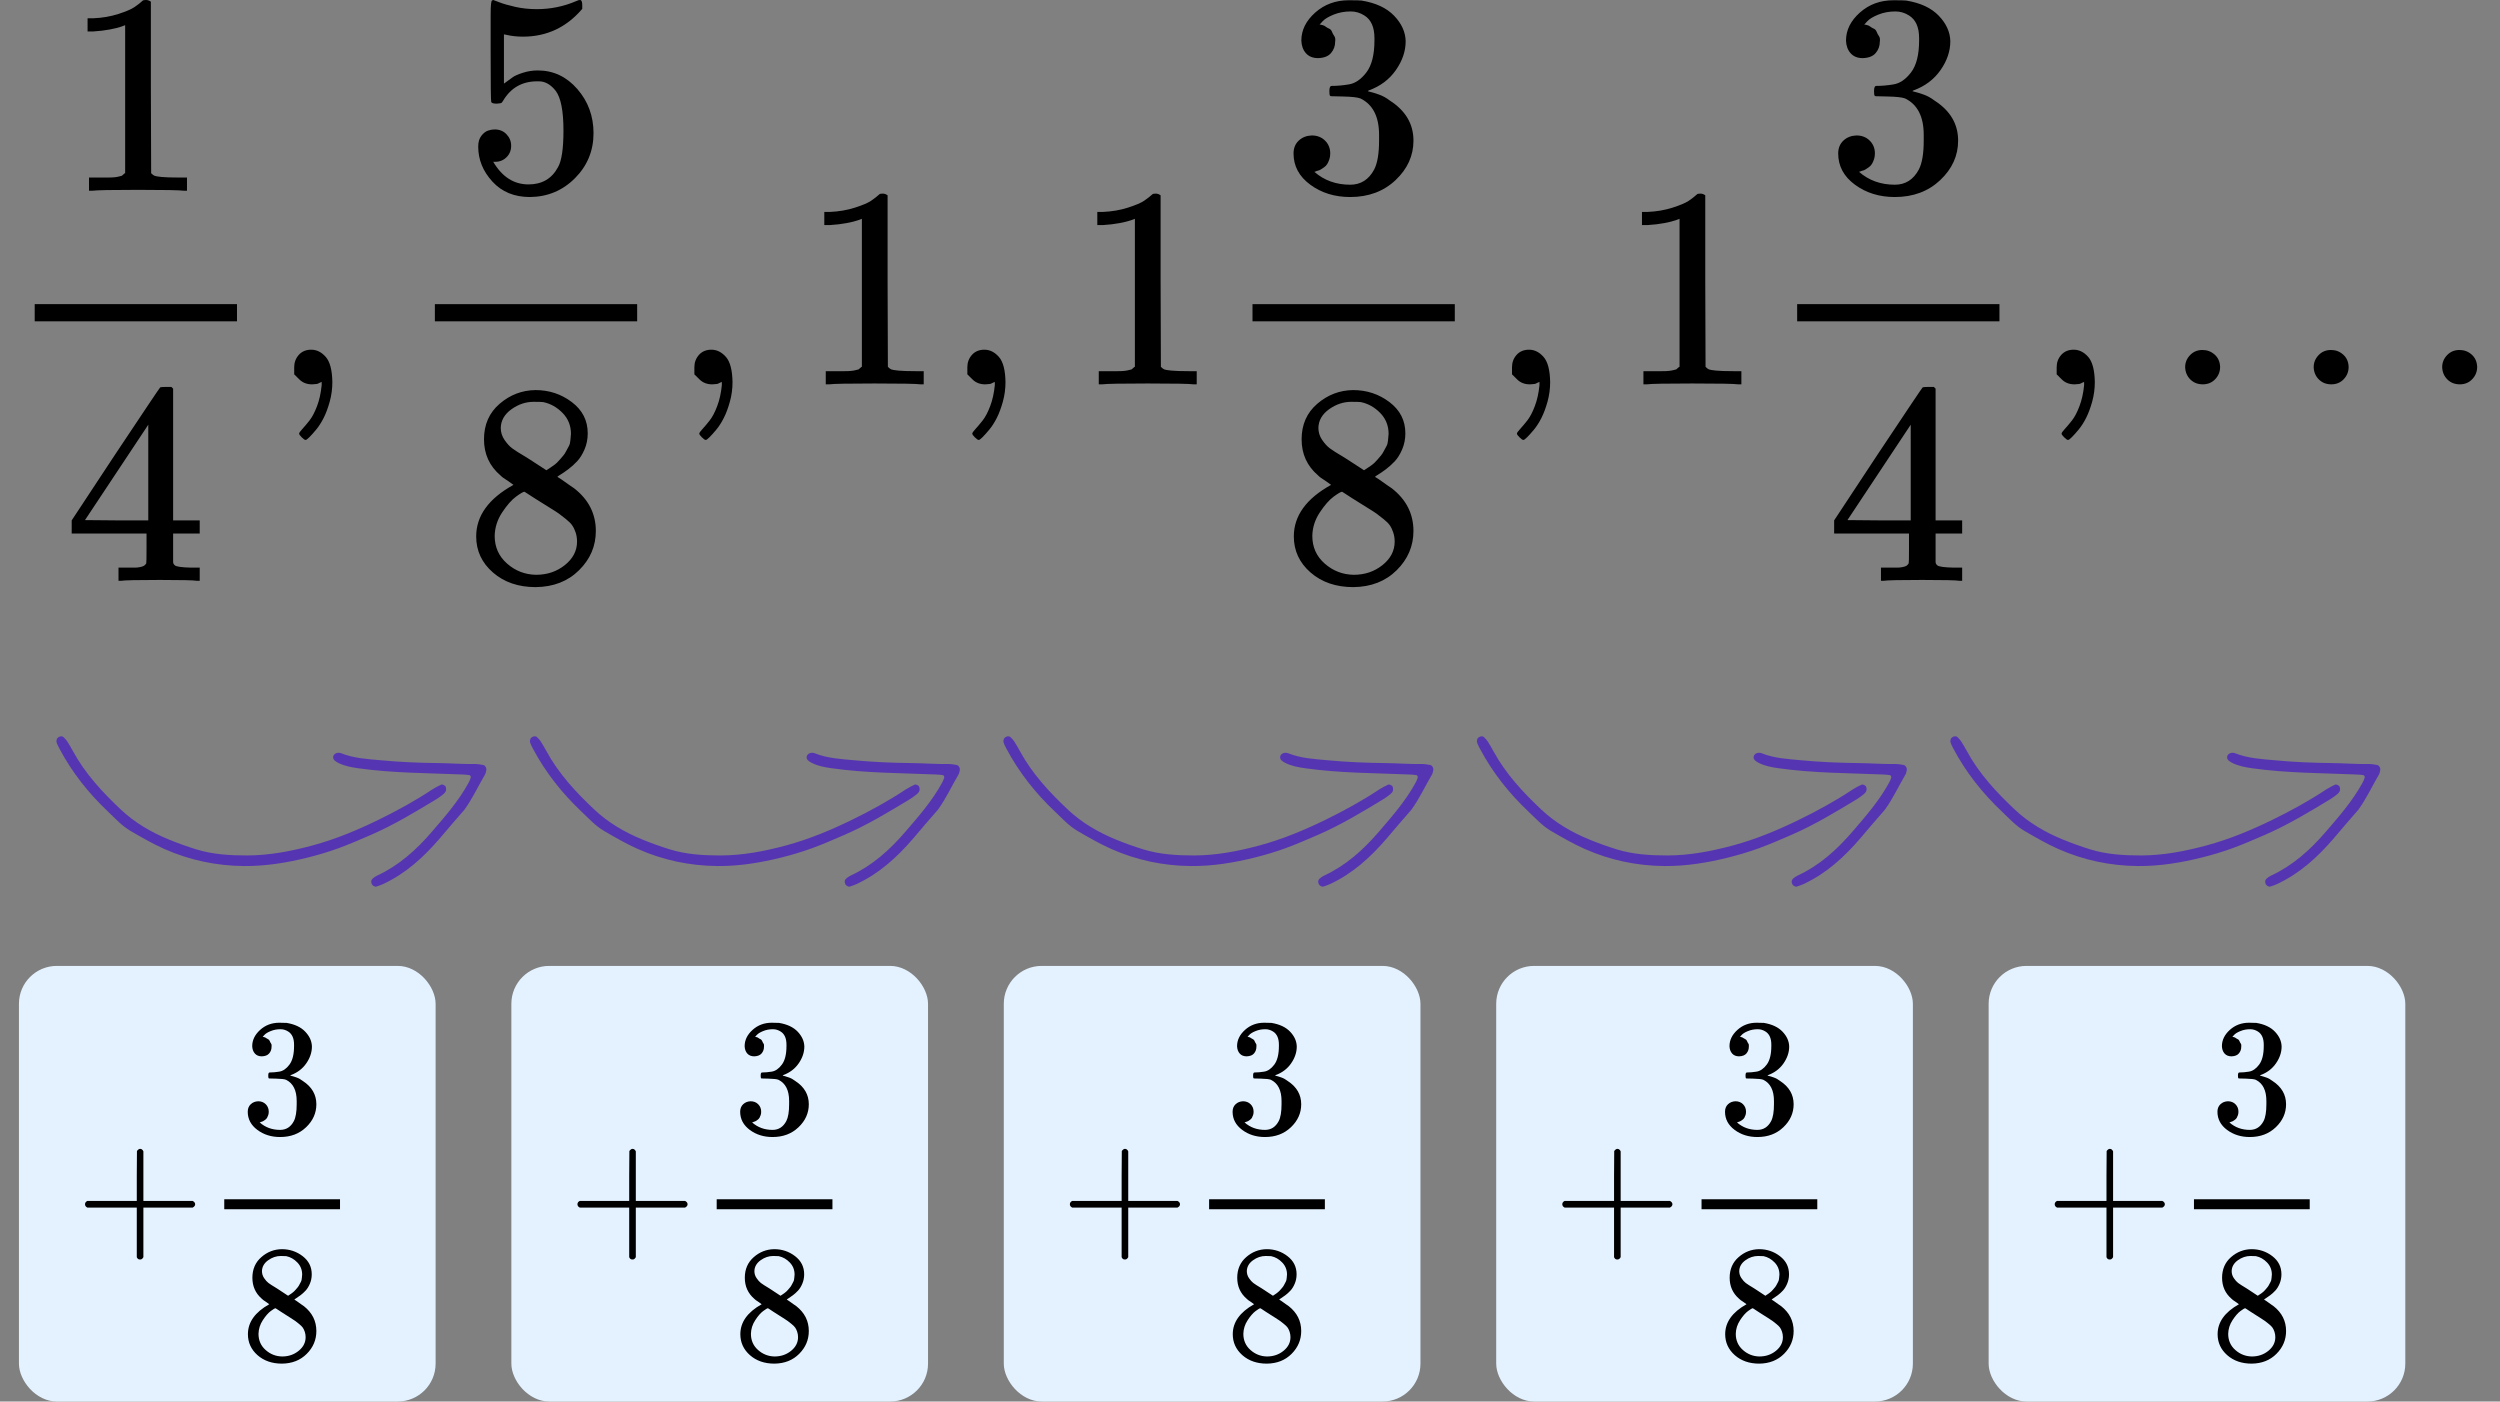 <?xml version="1.0" encoding="UTF-8"?> <svg xmlns="http://www.w3.org/2000/svg" width="132" height="74" viewBox="0 0 132 74" fill="none"><rect x="0" y="0" width="132" height="74" fill="#808080" stroke="none"/><g clip-path="url(#clip0)"><path d="M6.608 1.329L6.409 1.405C6.267 1.455 6.063 1.506 5.799 1.556C5.534 1.607 5.239 1.642 4.914 1.662H4.624V0.966H4.914C5.392 0.946 5.835 0.871 6.241 0.74C6.648 0.609 6.933 0.488 7.096 0.377C7.259 0.266 7.401 0.155 7.523 0.044C7.544 0.014 7.605 -0.001 7.706 -0.001C7.798 -0.001 7.884 0.029 7.966 0.089V4.611L7.981 9.147C8.052 9.218 8.113 9.263 8.164 9.283C8.215 9.304 8.337 9.324 8.53 9.344C8.724 9.364 9.039 9.374 9.476 9.374H9.873V10.07H9.705C9.492 10.04 8.683 10.024 7.279 10.024C5.896 10.024 5.097 10.04 4.883 10.07H4.7V9.374H5.097C5.321 9.374 5.514 9.374 5.677 9.374C5.84 9.374 5.967 9.369 6.058 9.359C6.15 9.349 6.231 9.334 6.302 9.314C6.374 9.294 6.414 9.283 6.425 9.283C6.435 9.283 6.465 9.258 6.516 9.208C6.567 9.157 6.597 9.137 6.608 9.147V1.329Z" fill="black"></path><path d="M10.407 30.666C10.224 30.636 9.568 30.621 8.439 30.621C7.259 30.621 6.577 30.636 6.394 30.666H6.257V29.971H6.73C6.934 29.971 7.071 29.971 7.142 29.971C7.213 29.971 7.3 29.961 7.401 29.941C7.503 29.921 7.574 29.895 7.615 29.865C7.656 29.835 7.691 29.794 7.722 29.744C7.732 29.724 7.737 29.452 7.737 28.927V28.171H3.785V27.476L6.089 23.983C7.646 21.644 8.434 20.469 8.454 20.459C8.475 20.439 8.581 20.429 8.775 20.429H9.049L9.141 20.52V27.476H10.545V28.171H9.141V28.943C9.141 29.356 9.141 29.598 9.141 29.669C9.141 29.739 9.171 29.799 9.232 29.85C9.314 29.921 9.604 29.961 10.102 29.971H10.545V30.666H10.407ZM7.829 27.476V22.425L4.487 27.461L6.15 27.476H7.829Z" fill="black"></path><path d="M12.513 16.966H1.832V16.058H12.513V16.966Z" fill="black"></path><path d="M15.534 19.765C15.534 19.765 15.534 19.639 15.534 19.387C15.534 19.135 15.616 18.918 15.778 18.736C15.941 18.555 16.16 18.464 16.434 18.464C16.719 18.464 16.974 18.59 17.197 18.842C17.421 19.094 17.538 19.538 17.548 20.173C17.548 20.526 17.503 20.869 17.411 21.201C17.319 21.534 17.213 21.821 17.091 22.063C16.968 22.305 16.836 22.512 16.694 22.683C16.551 22.855 16.429 22.991 16.328 23.091C16.226 23.192 16.16 23.238 16.129 23.228C16.089 23.228 16.023 23.182 15.931 23.091C15.839 23.001 15.794 22.935 15.794 22.895C15.794 22.855 15.85 22.774 15.961 22.653C16.073 22.532 16.201 22.381 16.343 22.199C16.485 22.018 16.617 21.766 16.74 21.443C16.862 21.121 16.943 20.753 16.984 20.339V20.158L16.968 20.173C16.948 20.183 16.923 20.193 16.892 20.203C16.862 20.213 16.831 20.228 16.801 20.249C16.77 20.269 16.724 20.279 16.663 20.279C16.602 20.279 16.541 20.284 16.48 20.294C16.206 20.294 15.982 20.208 15.809 20.037L15.534 19.765Z" fill="black"></path><path d="M26.989 7.696C26.989 7.938 26.908 8.14 26.745 8.301C26.583 8.462 26.384 8.543 26.15 8.543H26.043C26.511 9.339 27.132 9.737 27.905 9.737C28.617 9.737 29.136 9.435 29.461 8.83C29.655 8.497 29.751 7.852 29.751 6.895C29.751 5.856 29.614 5.156 29.339 4.793C29.075 4.46 28.78 4.294 28.454 4.294H28.363C27.569 4.294 26.969 4.636 26.562 5.322C26.522 5.392 26.486 5.433 26.455 5.443C26.425 5.453 26.349 5.463 26.227 5.473C26.054 5.473 25.957 5.443 25.937 5.382C25.916 5.342 25.906 4.46 25.906 2.736V0.785C25.906 0.281 25.932 0.029 25.982 0.029C26.003 0.009 26.023 -0.001 26.043 -0.001C26.054 -0.001 26.16 0.039 26.364 0.12C26.567 0.201 26.847 0.281 27.203 0.362C27.559 0.443 27.941 0.483 28.348 0.483C29.07 0.483 29.762 0.342 30.423 0.059C30.504 0.019 30.57 -0.001 30.621 -0.001C30.702 -0.001 30.743 0.09 30.743 0.271V0.468C29.909 1.446 28.866 1.935 27.615 1.935C27.3 1.935 27.015 1.904 26.761 1.844L26.608 1.814V4.415C26.801 4.273 26.954 4.162 27.066 4.082C27.178 4.001 27.361 3.921 27.615 3.84C27.869 3.759 28.129 3.719 28.393 3.719C29.217 3.719 29.914 4.047 30.484 4.702C31.053 5.357 31.338 6.133 31.338 7.031C31.338 7.958 31.013 8.749 30.362 9.405C29.711 10.06 28.917 10.393 27.981 10.403C27.157 10.403 26.496 10.131 25.998 9.586C25.499 9.042 25.25 8.427 25.25 7.741C25.25 7.499 25.306 7.308 25.418 7.167C25.53 7.026 25.647 6.935 25.769 6.895C25.891 6.854 26.008 6.834 26.12 6.834C26.374 6.834 26.583 6.92 26.745 7.091C26.908 7.263 26.989 7.464 26.989 7.696Z" fill="black"></path><path d="M25.555 24.361C25.555 24.361 25.555 23.973 25.555 23.197C25.555 22.42 25.829 21.795 26.378 21.322C26.928 20.848 27.558 20.606 28.271 20.596C28.993 20.596 29.634 20.807 30.193 21.231C30.753 21.654 31.032 22.204 31.032 22.879C31.032 23.181 30.977 23.464 30.865 23.726C30.753 23.988 30.62 24.2 30.468 24.361C30.315 24.522 30.158 24.663 29.995 24.784C29.832 24.905 29.7 24.996 29.598 25.057C29.496 25.117 29.44 25.157 29.43 25.178L29.644 25.314C29.786 25.415 29.929 25.515 30.071 25.616C30.213 25.717 30.295 25.772 30.315 25.782C31.078 26.377 31.46 27.128 31.46 28.036C31.46 28.832 31.165 29.523 30.575 30.107C29.985 30.692 29.222 30.989 28.286 31C27.37 31 26.618 30.742 26.028 30.228C25.438 29.714 25.143 29.079 25.143 28.323C25.143 27.234 25.799 26.327 27.111 25.601L26.836 25.404C26.623 25.273 26.485 25.172 26.424 25.102C25.845 24.608 25.555 23.973 25.555 23.197V24.361ZM28.85 24.83L28.942 24.769C29.003 24.729 29.049 24.699 29.079 24.678C29.11 24.658 29.161 24.623 29.232 24.573C29.303 24.522 29.364 24.472 29.415 24.422C29.466 24.371 29.522 24.311 29.583 24.24C29.644 24.169 29.7 24.104 29.751 24.043C29.802 23.983 29.852 23.902 29.903 23.802C29.954 23.701 30 23.615 30.041 23.544C30.081 23.474 30.107 23.373 30.117 23.242C30.127 23.111 30.137 23 30.147 22.909C30.147 22.476 30 22.108 29.705 21.805C29.41 21.503 29.069 21.311 28.683 21.231C28.611 21.221 28.444 21.216 28.179 21.216C27.762 21.216 27.37 21.347 27.004 21.609C26.638 21.871 26.45 22.198 26.44 22.592C26.44 22.824 26.506 23.035 26.638 23.227C26.77 23.418 26.902 23.564 27.035 23.665C27.167 23.766 27.421 23.927 27.798 24.149C27.869 24.2 27.925 24.235 27.965 24.255L28.85 24.83ZM28.301 30.349C28.891 30.349 29.4 30.178 29.827 29.835C30.254 29.492 30.468 29.079 30.468 28.595C30.468 28.424 30.442 28.262 30.392 28.111C30.341 27.96 30.28 27.834 30.208 27.733C30.137 27.632 30.025 27.521 29.873 27.401C29.72 27.279 29.603 27.189 29.522 27.128C29.44 27.068 29.293 26.972 29.079 26.841C28.866 26.71 28.728 26.624 28.667 26.584C28.525 26.493 28.372 26.397 28.21 26.297C28.047 26.196 27.915 26.11 27.813 26.04L27.691 25.964C27.63 25.964 27.482 26.05 27.248 26.221C27.014 26.392 26.77 26.67 26.516 27.053C26.262 27.436 26.129 27.849 26.119 28.293C26.119 28.887 26.338 29.376 26.775 29.759C27.213 30.143 27.721 30.339 28.301 30.349Z" fill="black"></path><path d="M33.642 16.966H22.961V16.059H33.642V16.966Z" fill="black"></path><path d="M36.663 19.765C36.663 19.765 36.663 19.639 36.663 19.387C36.663 19.135 36.745 18.918 36.907 18.736C37.07 18.555 37.289 18.464 37.563 18.464C37.848 18.464 38.102 18.59 38.326 18.842C38.55 19.094 38.667 19.538 38.677 20.173C38.677 20.526 38.632 20.869 38.54 21.201C38.448 21.534 38.342 21.821 38.219 22.063C38.097 22.305 37.965 22.512 37.823 22.683C37.68 22.855 37.558 22.991 37.456 23.091C37.355 23.192 37.289 23.238 37.258 23.228C37.218 23.228 37.151 23.182 37.06 23.091C36.968 23.001 36.922 22.935 36.922 22.895C36.922 22.855 36.978 22.774 37.09 22.653C37.202 22.532 37.329 22.381 37.472 22.199C37.614 22.018 37.746 21.766 37.868 21.443C37.991 21.121 38.072 20.753 38.113 20.339V20.158L38.097 20.173C38.077 20.183 38.052 20.193 38.021 20.203C37.991 20.213 37.96 20.228 37.93 20.249C37.899 20.269 37.853 20.279 37.792 20.279C37.731 20.279 37.67 20.284 37.609 20.294C37.334 20.294 37.111 20.208 36.938 20.037L36.663 19.765Z" fill="black"></path><path d="M45.507 11.553L45.309 11.628C45.166 11.679 44.963 11.729 44.698 11.78C44.434 11.83 44.139 11.865 43.813 11.885H43.523V11.19H43.813C44.291 11.17 44.734 11.094 45.141 10.963C45.548 10.832 45.833 10.711 45.995 10.6C46.158 10.489 46.3 10.378 46.423 10.267C46.443 10.237 46.504 10.222 46.606 10.222C46.697 10.222 46.784 10.252 46.865 10.313V14.834L46.88 19.371C46.952 19.441 47.013 19.487 47.063 19.507C47.114 19.527 47.236 19.547 47.43 19.567C47.623 19.587 47.938 19.598 48.376 19.598H48.772V20.293H48.605C48.391 20.263 47.582 20.248 46.178 20.248C44.795 20.248 43.996 20.263 43.783 20.293H43.6V19.598H43.996C44.22 19.598 44.413 19.598 44.576 19.598C44.739 19.598 44.866 19.593 44.958 19.582C45.049 19.572 45.131 19.557 45.202 19.537C45.273 19.517 45.314 19.507 45.324 19.507C45.334 19.507 45.365 19.482 45.416 19.431C45.466 19.381 45.497 19.361 45.507 19.371V11.553Z" fill="black"></path><path d="M51.076 19.765C51.076 19.765 51.076 19.639 51.076 19.387C51.076 19.135 51.158 18.918 51.32 18.736C51.483 18.555 51.702 18.464 51.976 18.464C52.261 18.464 52.516 18.59 52.739 18.842C52.963 19.094 53.08 19.538 53.09 20.173C53.09 20.526 53.044 20.869 52.953 21.201C52.861 21.534 52.755 21.821 52.633 22.063C52.511 22.305 52.378 22.512 52.236 22.683C52.093 22.855 51.971 22.991 51.87 23.091C51.768 23.192 51.702 23.238 51.671 23.228C51.631 23.228 51.564 23.182 51.473 23.091C51.381 23.001 51.336 22.935 51.336 22.895C51.336 22.855 51.392 22.774 51.503 22.653C51.615 22.532 51.742 22.381 51.885 22.199C52.027 22.018 52.16 21.766 52.282 21.443C52.404 21.121 52.485 20.753 52.526 20.339V20.158L52.511 20.173C52.49 20.183 52.465 20.193 52.434 20.203C52.404 20.213 52.373 20.228 52.343 20.249C52.312 20.269 52.266 20.279 52.205 20.279C52.144 20.279 52.083 20.284 52.022 20.294C51.748 20.294 51.524 20.208 51.351 20.037L51.076 19.765Z" fill="black"></path><path d="M59.922 11.553L59.724 11.628C59.581 11.679 59.378 11.729 59.113 11.78C58.849 11.83 58.554 11.865 58.228 11.885H57.938V11.19H58.228C58.706 11.17 59.149 11.094 59.556 10.963C59.963 10.832 60.248 10.711 60.41 10.6C60.573 10.489 60.715 10.378 60.838 10.267C60.858 10.237 60.919 10.222 61.021 10.222C61.112 10.222 61.199 10.252 61.28 10.313V14.834L61.295 19.371C61.367 19.441 61.428 19.487 61.478 19.507C61.529 19.527 61.651 19.547 61.845 19.567C62.038 19.587 62.353 19.598 62.791 19.598H63.187V20.293H63.02C62.806 20.263 61.997 20.248 60.593 20.248C59.21 20.248 58.411 20.263 58.198 20.293H58.015V19.598H58.411C58.635 19.598 58.829 19.598 58.991 19.598C59.154 19.598 59.281 19.593 59.373 19.582C59.464 19.572 59.546 19.557 59.617 19.537C59.688 19.517 59.729 19.507 59.739 19.507C59.749 19.507 59.78 19.482 59.831 19.431C59.881 19.381 59.912 19.361 59.922 19.371V11.553Z" fill="black"></path><path d="M69.596 3.069C69.321 3.069 69.108 2.983 68.955 2.812C68.802 2.64 68.721 2.418 68.711 2.146C68.711 1.592 68.955 1.098 69.443 0.664C69.931 0.231 70.522 0.014 71.213 0.014C71.569 0.014 71.793 0.019 71.885 0.029C72.637 0.15 73.212 0.417 73.609 0.831C74.006 1.244 74.209 1.693 74.219 2.176C74.219 2.701 74.046 3.21 73.7 3.704C73.355 4.198 72.876 4.556 72.266 4.777L72.22 4.808C72.22 4.818 72.266 4.833 72.358 4.853C72.449 4.873 72.597 4.919 72.8 4.989C73.004 5.06 73.197 5.166 73.38 5.307C74.214 5.841 74.631 6.547 74.631 7.424C74.631 8.22 74.316 8.916 73.685 9.511C73.055 10.105 72.256 10.403 71.29 10.403C70.476 10.403 69.774 10.186 69.184 9.753C68.594 9.319 68.299 8.77 68.299 8.104C68.299 7.822 68.39 7.595 68.573 7.424C68.757 7.252 68.986 7.162 69.26 7.152C69.545 7.152 69.779 7.242 69.962 7.424C70.145 7.605 70.237 7.832 70.237 8.104C70.237 8.215 70.221 8.316 70.191 8.407C70.16 8.497 70.125 8.578 70.084 8.649C70.043 8.719 69.987 8.78 69.916 8.83C69.845 8.881 69.784 8.921 69.733 8.951C69.682 8.981 69.631 9.002 69.581 9.012C69.53 9.022 69.489 9.037 69.459 9.057L69.397 9.072C69.916 9.526 70.547 9.753 71.29 9.753C71.849 9.753 72.271 9.485 72.556 8.951C72.729 8.618 72.815 8.109 72.815 7.424V7.121C72.815 6.164 72.49 5.523 71.839 5.201C71.686 5.14 71.376 5.105 70.908 5.095L70.267 5.08L70.221 5.05C70.201 5.019 70.191 4.939 70.191 4.808C70.191 4.626 70.232 4.536 70.313 4.536C70.598 4.536 70.893 4.51 71.198 4.46C71.544 4.41 71.859 4.198 72.144 3.825C72.429 3.452 72.571 2.887 72.571 2.131V2.01C72.571 1.436 72.393 1.037 72.037 0.816C71.813 0.674 71.574 0.604 71.32 0.604C70.995 0.604 70.694 0.659 70.42 0.77C70.145 0.881 69.952 0.997 69.84 1.118C69.728 1.239 69.672 1.299 69.672 1.299H69.718C69.748 1.31 69.789 1.32 69.84 1.33C69.891 1.34 69.942 1.365 69.993 1.405C70.043 1.446 70.104 1.481 70.176 1.511C70.247 1.541 70.298 1.597 70.328 1.677C70.359 1.758 70.399 1.834 70.45 1.904C70.501 1.975 70.516 2.076 70.496 2.207C70.496 2.429 70.425 2.625 70.282 2.796C70.14 2.968 69.911 3.059 69.596 3.069Z" fill="black"></path><path d="M68.725 24.361C68.725 24.361 68.725 23.973 68.725 23.197C68.725 22.42 69 21.795 69.549 21.322C70.099 20.848 70.729 20.606 71.442 20.596C72.164 20.596 72.805 20.807 73.364 21.231C73.924 21.654 74.203 22.204 74.203 22.879C74.203 23.181 74.147 23.464 74.035 23.726C73.924 23.988 73.791 24.2 73.639 24.361C73.486 24.522 73.329 24.663 73.166 24.784C73.003 24.905 72.871 24.996 72.769 25.057C72.667 25.117 72.611 25.157 72.601 25.178L72.815 25.314C72.957 25.415 73.1 25.515 73.242 25.616C73.384 25.717 73.466 25.772 73.486 25.782C74.249 26.377 74.63 27.128 74.63 28.036C74.63 28.832 74.335 29.523 73.746 30.107C73.156 30.692 72.393 30.989 71.457 31C70.541 31 69.788 30.742 69.198 30.228C68.609 29.714 68.314 29.079 68.314 28.323C68.314 27.234 68.97 26.327 70.282 25.601L70.007 25.404C69.794 25.273 69.656 25.172 69.595 25.102C69.015 24.608 68.725 23.973 68.725 23.197V24.361ZM72.021 24.83L72.113 24.769C72.174 24.729 72.22 24.699 72.25 24.678C72.281 24.658 72.332 24.623 72.403 24.573C72.474 24.522 72.535 24.472 72.586 24.422C72.637 24.371 72.693 24.311 72.754 24.24C72.815 24.169 72.871 24.104 72.922 24.043C72.972 23.983 73.023 23.902 73.074 23.802C73.125 23.701 73.171 23.615 73.212 23.544C73.252 23.474 73.278 23.373 73.288 23.242C73.298 23.111 73.308 23 73.318 22.909C73.318 22.476 73.171 22.108 72.876 21.805C72.581 21.503 72.24 21.311 71.853 21.231C71.782 21.221 71.614 21.216 71.35 21.216C70.933 21.216 70.541 21.347 70.175 21.609C69.809 21.871 69.621 22.198 69.611 22.592C69.611 22.824 69.677 23.035 69.809 23.227C69.941 23.418 70.073 23.564 70.206 23.665C70.338 23.766 70.592 23.927 70.969 24.149C71.04 24.2 71.096 24.235 71.136 24.255L72.021 24.83ZM71.472 30.349C72.062 30.349 72.571 30.178 72.998 29.835C73.425 29.492 73.639 29.079 73.639 28.595C73.639 28.424 73.613 28.262 73.562 28.111C73.512 27.96 73.451 27.834 73.379 27.733C73.308 27.632 73.196 27.521 73.044 27.401C72.891 27.279 72.774 27.189 72.693 27.128C72.611 27.068 72.464 26.972 72.25 26.841C72.037 26.71 71.899 26.624 71.838 26.584C71.696 26.493 71.543 26.397 71.38 26.297C71.218 26.196 71.085 26.11 70.984 26.04L70.862 25.964C70.801 25.964 70.653 26.05 70.419 26.221C70.185 26.392 69.941 26.67 69.687 27.053C69.432 27.436 69.3 27.849 69.29 28.293C69.29 28.887 69.509 29.376 69.946 29.759C70.384 30.143 70.892 30.339 71.472 30.349Z" fill="black"></path><path d="M76.813 16.966H66.132V16.059H76.813V16.966Z" fill="black"></path><path d="M79.834 19.765C79.834 19.765 79.834 19.639 79.834 19.387C79.834 19.135 79.915 18.918 80.078 18.736C80.241 18.555 80.46 18.464 80.734 18.464C81.019 18.464 81.273 18.59 81.497 18.842C81.721 19.094 81.838 19.538 81.848 20.173C81.848 20.526 81.802 20.869 81.711 21.201C81.619 21.534 81.512 21.821 81.39 22.063C81.268 22.305 81.136 22.512 80.994 22.683C80.851 22.855 80.729 22.991 80.627 23.091C80.526 23.192 80.46 23.238 80.429 23.228C80.388 23.228 80.322 23.182 80.231 23.091C80.139 23.001 80.093 22.935 80.093 22.895C80.093 22.855 80.149 22.774 80.261 22.653C80.373 22.532 80.5 22.381 80.643 22.199C80.785 22.018 80.917 21.766 81.039 21.443C81.162 21.121 81.243 20.753 81.284 20.339V20.158L81.268 20.173C81.248 20.183 81.222 20.193 81.192 20.203C81.162 20.213 81.131 20.228 81.1 20.249C81.07 20.269 81.024 20.279 80.963 20.279C80.902 20.279 80.841 20.284 80.78 20.294C80.505 20.294 80.282 20.208 80.109 20.037L79.834 19.765Z" fill="black"></path><path d="M88.68 11.553L88.482 11.628C88.339 11.679 88.136 11.729 87.871 11.78C87.607 11.83 87.312 11.865 86.986 11.885H86.696V11.19H86.986C87.464 11.17 87.907 11.094 88.314 10.963C88.721 10.832 89.005 10.711 89.168 10.6C89.331 10.489 89.473 10.378 89.595 10.267C89.616 10.237 89.677 10.222 89.778 10.222C89.87 10.222 89.957 10.252 90.038 10.313V14.834L90.053 19.371C90.124 19.441 90.185 19.487 90.236 19.507C90.287 19.527 90.409 19.547 90.603 19.567C90.796 19.587 91.111 19.598 91.549 19.598H91.945V20.293H91.777C91.564 20.263 90.755 20.248 89.351 20.248C87.968 20.248 87.169 20.263 86.956 20.293H86.773V19.598H87.169C87.393 19.598 87.586 19.598 87.749 19.598C87.912 19.598 88.039 19.593 88.131 19.582C88.222 19.572 88.303 19.557 88.375 19.537C88.446 19.517 88.487 19.507 88.497 19.507C88.507 19.507 88.537 19.482 88.588 19.431C88.639 19.381 88.67 19.361 88.68 19.371V11.553Z" fill="black"></path><path d="M98.354 3.069C98.079 3.069 97.865 2.983 97.713 2.812C97.56 2.64 97.479 2.418 97.469 2.146C97.469 1.592 97.713 1.098 98.201 0.664C98.689 0.231 99.279 0.014 99.971 0.014C100.327 0.014 100.551 0.019 100.642 0.029C101.395 0.15 101.97 0.417 102.367 0.831C102.763 1.244 102.967 1.693 102.977 2.176C102.977 2.701 102.804 3.21 102.458 3.704C102.112 4.198 101.634 4.556 101.024 4.777L100.978 4.808C100.978 4.818 101.024 4.833 101.115 4.853C101.207 4.873 101.354 4.919 101.558 4.989C101.761 5.06 101.955 5.166 102.138 5.307C102.972 5.841 103.389 6.547 103.389 7.424C103.389 8.22 103.074 8.916 102.443 9.511C101.812 10.105 101.014 10.403 100.047 10.403C99.234 10.403 98.532 10.186 97.942 9.753C97.352 9.319 97.057 8.77 97.057 8.104C97.057 7.822 97.148 7.595 97.331 7.424C97.514 7.252 97.743 7.162 98.018 7.152C98.303 7.152 98.537 7.242 98.72 7.424C98.903 7.605 98.995 7.832 98.995 8.104C98.995 8.215 98.979 8.316 98.949 8.407C98.918 8.497 98.883 8.578 98.842 8.649C98.801 8.719 98.745 8.78 98.674 8.83C98.603 8.881 98.542 8.921 98.491 8.951C98.44 8.981 98.389 9.002 98.338 9.012C98.287 9.022 98.247 9.037 98.216 9.057L98.155 9.072C98.674 9.526 99.305 9.753 100.047 9.753C100.607 9.753 101.029 9.485 101.314 8.951C101.487 8.618 101.573 8.109 101.573 7.424V7.121C101.573 6.164 101.248 5.523 100.597 5.201C100.444 5.14 100.134 5.105 99.666 5.095L99.025 5.08L98.979 5.05C98.959 5.019 98.949 4.939 98.949 4.808C98.949 4.626 98.989 4.536 99.071 4.536C99.356 4.536 99.651 4.51 99.956 4.46C100.302 4.41 100.617 4.198 100.902 3.825C101.187 3.452 101.329 2.887 101.329 2.131V2.01C101.329 1.436 101.151 1.037 100.795 0.816C100.571 0.674 100.332 0.604 100.078 0.604C99.752 0.604 99.452 0.659 99.178 0.77C98.903 0.881 98.71 0.997 98.598 1.118C98.486 1.239 98.43 1.299 98.43 1.299H98.476C98.506 1.31 98.547 1.32 98.598 1.33C98.649 1.34 98.7 1.365 98.75 1.405C98.801 1.446 98.862 1.481 98.933 1.511C99.005 1.541 99.055 1.597 99.086 1.677C99.117 1.758 99.157 1.834 99.208 1.904C99.259 1.975 99.274 2.076 99.254 2.207C99.254 2.429 99.183 2.625 99.04 2.796C98.898 2.968 98.669 3.059 98.354 3.069Z" fill="black"></path><path d="M103.465 30.666C103.282 30.636 102.626 30.621 101.497 30.621C100.317 30.621 99.635 30.636 99.452 30.666H99.315V29.971H99.788C99.991 29.971 100.128 29.971 100.2 29.971C100.271 29.971 100.357 29.961 100.459 29.941C100.561 29.921 100.632 29.895 100.673 29.865C100.713 29.835 100.749 29.794 100.779 29.744C100.79 29.724 100.795 29.452 100.795 28.927V28.171H96.843V27.476L99.147 23.983C100.703 21.644 101.492 20.469 101.512 20.459C101.532 20.439 101.639 20.429 101.832 20.429H102.107L102.199 20.52V27.476H103.602V28.171H102.199V28.943C102.199 29.356 102.199 29.598 102.199 29.669C102.199 29.739 102.229 29.799 102.29 29.85C102.371 29.921 102.661 29.961 103.16 29.971H103.602V30.666H103.465ZM100.886 27.476V22.425L97.545 27.461L99.208 27.476H100.886Z" fill="black"></path><path d="M105.571 16.966H94.89V16.058H105.571V16.966Z" fill="black"></path><path d="M108.592 19.765C108.592 19.765 108.592 19.639 108.592 19.387C108.592 19.135 108.673 18.918 108.836 18.736C108.999 18.555 109.217 18.464 109.492 18.464C109.777 18.464 110.031 18.59 110.255 18.842C110.479 19.094 110.596 19.538 110.606 20.173C110.606 20.526 110.56 20.869 110.469 21.201C110.377 21.534 110.27 21.821 110.148 22.063C110.026 22.305 109.894 22.512 109.751 22.683C109.609 22.855 109.487 22.991 109.385 23.091C109.284 23.192 109.217 23.238 109.187 23.228C109.146 23.228 109.08 23.182 108.989 23.091C108.897 23.001 108.851 22.935 108.851 22.895C108.851 22.855 108.907 22.774 109.019 22.653C109.131 22.532 109.258 22.381 109.401 22.199C109.543 22.018 109.675 21.766 109.797 21.443C109.919 21.121 110.001 20.753 110.041 20.339V20.158L110.026 20.173C110.006 20.183 109.98 20.193 109.95 20.203C109.919 20.213 109.889 20.228 109.858 20.249C109.828 20.269 109.782 20.279 109.721 20.279C109.66 20.279 109.599 20.284 109.538 20.294C109.263 20.294 109.039 20.208 108.866 20.037L108.592 19.765Z" fill="black"></path><path d="M115.376 19.386C115.376 19.144 115.462 18.932 115.635 18.751C115.808 18.569 116.027 18.479 116.291 18.479C116.536 18.479 116.749 18.559 116.932 18.721C117.115 18.882 117.212 19.099 117.222 19.371C117.222 19.623 117.136 19.84 116.963 20.021C116.79 20.203 116.571 20.293 116.307 20.293C116.042 20.293 115.824 20.207 115.651 20.036C115.478 19.865 115.386 19.648 115.376 19.386Z" fill="black"></path><path d="M122.162 19.386C122.162 19.144 122.249 18.932 122.422 18.751C122.594 18.569 122.813 18.479 123.078 18.479C123.322 18.479 123.535 18.559 123.718 18.721C123.902 18.882 123.998 19.099 124.008 19.371C124.008 19.623 123.922 19.84 123.749 20.021C123.576 20.203 123.357 20.293 123.093 20.293C122.828 20.293 122.61 20.207 122.437 20.036C122.264 19.865 122.172 19.648 122.162 19.386Z" fill="black"></path><path d="M128.947 19.386C128.947 19.144 129.034 18.932 129.207 18.751C129.38 18.569 129.598 18.479 129.863 18.479C130.107 18.479 130.321 18.559 130.504 18.721C130.687 18.882 130.783 19.099 130.794 19.371C130.794 19.623 130.707 19.84 130.534 20.021C130.361 20.203 130.143 20.293 129.878 20.293C129.614 20.293 129.395 20.207 129.222 20.036C129.049 19.865 128.957 19.648 128.947 19.386Z" fill="black"></path></g><path fill-rule="evenodd" clip-rule="evenodd" d="M3.005 39.008C3.086 38.875 3.272 38.84 3.352 38.919C3.422 38.989 3.494 39.059 3.547 39.141C3.654 39.307 3.754 39.48 3.848 39.653C4.494 40.845 5.405 41.827 6.383 42.747C7.112 43.434 7.973 43.938 8.901 44.32C9.384 44.519 9.878 44.696 10.377 44.85C11.242 45.116 12.143 45.168 13.039 45.168C14.217 45.167 15.366 44.945 16.503 44.639C17.712 44.312 18.862 43.833 19.978 43.288C20.96 42.809 21.922 42.282 22.834 41.676C22.977 41.581 23.135 41.507 23.29 41.431C23.358 41.397 23.51 41.468 23.537 41.551C23.557 41.616 23.564 41.698 23.542 41.76C23.52 41.825 23.465 41.887 23.41 41.932C23.294 42.026 23.174 42.115 23.047 42.193C21.921 42.877 20.792 43.558 19.579 44.085C19.008 44.333 18.437 44.581 17.852 44.794C17.338 44.98 16.811 45.137 16.28 45.271C15.165 45.551 14.032 45.737 12.879 45.727C11.417 45.715 10.012 45.418 8.672 44.824C8.056 44.55 7.477 44.213 6.896 43.876C6.438 43.609 6.087 43.217 5.71 42.861C4.676 41.883 3.799 40.779 3.133 39.52C3.076 39.411 3.017 39.3 2.984 39.183C2.966 39.121 3 39.044 3.005 39.008Z" fill="#5635B2"></path><path fill-rule="evenodd" clip-rule="evenodd" d="M24.523 42.751C24.296 43.013 24.067 43.274 23.841 43.537C23.631 43.782 23.425 44.03 23.215 44.274C22.366 45.259 21.421 46.127 20.22 46.681C20.109 46.733 19.991 46.773 19.873 46.81C19.794 46.835 19.664 46.761 19.63 46.68C19.59 46.583 19.582 46.481 19.66 46.405C19.73 46.337 19.813 46.277 19.901 46.236C21.056 45.704 21.974 44.877 22.79 43.931C23.503 43.105 24.223 42.282 24.748 41.316C24.794 41.231 24.833 41.139 24.858 41.045C24.866 41.012 24.825 40.935 24.797 40.929C24.676 40.907 24.552 40.9 24.43 40.894C22.589 40.816 20.743 40.823 18.913 40.564C18.541 40.511 18.175 40.445 17.839 40.269C17.774 40.235 17.71 40.194 17.658 40.144C17.577 40.067 17.57 39.961 17.621 39.873C17.653 39.818 17.729 39.772 17.794 39.756C17.861 39.739 17.947 39.744 18.012 39.77C18.694 40.044 19.42 40.078 20.138 40.145C21.13 40.238 22.125 40.279 23.124 40.29C23.77 40.297 24.416 40.351 25.064 40.339C25.211 40.337 25.36 40.365 25.507 40.389C25.621 40.408 25.704 40.56 25.674 40.68C25.656 40.751 25.648 40.83 25.611 40.891C25.246 41.509 24.949 42.166 24.523 42.751Z" fill="#5635B2"></path><path fill-rule="evenodd" clip-rule="evenodd" d="M28.006 39.008C28.086 38.875 28.272 38.84 28.352 38.919C28.422 38.989 28.494 39.059 28.547 39.141C28.654 39.307 28.754 39.48 28.848 39.653C29.494 40.845 30.405 41.827 31.383 42.747C32.112 43.434 32.974 43.938 33.901 44.32C34.384 44.519 34.877 44.696 35.377 44.85C36.242 45.116 37.143 45.168 38.039 45.168C39.217 45.167 40.366 44.945 41.503 44.639C42.712 44.312 43.862 43.833 44.978 43.288C45.96 42.809 46.922 42.282 47.834 41.676C47.977 41.581 48.135 41.507 48.29 41.431C48.358 41.397 48.51 41.468 48.536 41.551C48.557 41.616 48.564 41.698 48.542 41.76C48.52 41.825 48.465 41.887 48.41 41.932C48.294 42.026 48.174 42.115 48.047 42.193C46.92 42.877 45.792 43.558 44.579 44.085C44.008 44.333 43.437 44.581 42.852 44.794C42.338 44.98 41.81 45.137 41.28 45.271C40.165 45.551 39.032 45.737 37.879 45.727C36.417 45.715 35.012 45.418 33.672 44.824C33.056 44.55 32.477 44.213 31.896 43.876C31.438 43.609 31.087 43.217 30.71 42.861C29.675 41.883 28.799 40.779 28.133 39.52C28.076 39.411 28.017 39.3 27.984 39.183C27.966 39.121 28 39.044 28.006 39.008Z" fill="#5635B2"></path><path fill-rule="evenodd" clip-rule="evenodd" d="M49.523 42.751C49.296 43.013 49.067 43.274 48.841 43.537C48.631 43.782 48.425 44.03 48.215 44.274C47.366 45.259 46.421 46.127 45.22 46.681C45.109 46.733 44.991 46.773 44.873 46.81C44.794 46.835 44.664 46.761 44.63 46.68C44.59 46.583 44.582 46.481 44.66 46.405C44.73 46.337 44.813 46.277 44.901 46.236C46.056 45.704 46.974 44.877 47.79 43.931C48.503 43.105 49.223 42.282 49.748 41.316C49.794 41.231 49.833 41.139 49.858 41.045C49.866 41.012 49.825 40.935 49.797 40.929C49.676 40.907 49.553 40.9 49.43 40.894C47.589 40.816 45.743 40.823 43.913 40.564C43.541 40.511 43.175 40.445 42.839 40.269C42.774 40.235 42.71 40.194 42.658 40.144C42.577 40.067 42.57 39.961 42.621 39.873C42.653 39.818 42.729 39.772 42.794 39.756C42.861 39.739 42.947 39.744 43.012 39.77C43.694 40.044 44.42 40.078 45.138 40.145C46.13 40.238 47.126 40.279 48.124 40.29C48.77 40.297 49.416 40.351 50.064 40.339C50.211 40.337 50.36 40.365 50.507 40.389C50.621 40.408 50.705 40.56 50.674 40.68C50.656 40.751 50.648 40.83 50.611 40.891C50.246 41.509 49.949 42.166 49.523 42.751Z" fill="#5635B2"></path><path fill-rule="evenodd" clip-rule="evenodd" d="M53.005 39.008C53.086 38.875 53.272 38.84 53.352 38.919C53.422 38.989 53.494 39.059 53.547 39.141C53.654 39.307 53.754 39.48 53.848 39.653C54.494 40.845 55.405 41.827 56.383 42.747C57.112 43.434 57.974 43.938 58.901 44.32C59.384 44.519 59.877 44.696 60.377 44.85C61.242 45.116 62.143 45.168 63.039 45.168C64.217 45.167 65.366 44.945 66.503 44.639C67.712 44.312 68.862 43.833 69.978 43.288C70.96 42.809 71.921 42.282 72.834 41.676C72.977 41.581 73.135 41.507 73.29 41.431C73.358 41.397 73.51 41.468 73.537 41.551C73.557 41.616 73.564 41.698 73.542 41.76C73.52 41.825 73.465 41.887 73.41 41.932C73.294 42.026 73.174 42.115 73.047 42.193C71.921 42.877 70.792 43.558 69.579 44.085C69.008 44.333 68.437 44.581 67.852 44.794C67.338 44.98 66.811 45.137 66.28 45.271C65.165 45.551 64.032 45.737 62.879 45.727C61.417 45.715 60.012 45.418 58.672 44.824C58.056 44.55 57.477 44.213 56.896 43.876C56.438 43.609 56.087 43.217 55.71 42.861C54.675 41.883 53.799 40.779 53.133 39.52C53.076 39.411 53.017 39.3 52.984 39.183C52.966 39.121 53 39.044 53.005 39.008Z" fill="#5635B2"></path><path fill-rule="evenodd" clip-rule="evenodd" d="M74.523 42.751C74.296 43.013 74.067 43.274 73.841 43.537C73.631 43.782 73.425 44.03 73.215 44.274C72.366 45.259 71.421 46.127 70.22 46.681C70.109 46.733 69.991 46.773 69.873 46.81C69.794 46.835 69.664 46.761 69.63 46.68C69.59 46.583 69.582 46.481 69.66 46.405C69.73 46.337 69.813 46.277 69.901 46.236C71.056 45.704 71.974 44.877 72.79 43.931C73.503 43.105 74.223 42.282 74.748 41.316C74.794 41.231 74.833 41.139 74.858 41.045C74.866 41.012 74.825 40.935 74.797 40.929C74.676 40.907 74.552 40.9 74.43 40.894C72.589 40.816 70.743 40.823 68.913 40.564C68.541 40.511 68.175 40.445 67.839 40.269C67.774 40.235 67.71 40.194 67.658 40.144C67.577 40.067 67.57 39.961 67.621 39.873C67.653 39.818 67.729 39.772 67.794 39.756C67.861 39.739 67.947 39.744 68.012 39.77C68.694 40.044 69.42 40.078 70.138 40.145C71.13 40.238 72.126 40.279 73.124 40.29C73.77 40.297 74.416 40.351 75.064 40.339C75.211 40.337 75.36 40.365 75.507 40.389C75.621 40.408 75.704 40.56 75.674 40.68C75.656 40.751 75.648 40.83 75.611 40.891C75.246 41.509 74.949 42.166 74.523 42.751Z" fill="#5635B2"></path><path fill-rule="evenodd" clip-rule="evenodd" d="M78.005 39.008C78.086 38.875 78.272 38.84 78.352 38.919C78.422 38.989 78.494 39.059 78.547 39.141C78.654 39.307 78.754 39.48 78.848 39.653C79.494 40.845 80.405 41.827 81.383 42.747C82.112 43.434 82.974 43.938 83.901 44.32C84.384 44.519 84.877 44.696 85.377 44.85C86.242 45.116 87.143 45.168 88.039 45.168C89.217 45.167 90.366 44.945 91.503 44.639C92.712 44.312 93.862 43.833 94.978 43.288C95.96 42.809 96.921 42.282 97.834 41.676C97.977 41.581 98.135 41.507 98.29 41.431C98.358 41.397 98.51 41.468 98.537 41.551C98.557 41.616 98.564 41.698 98.542 41.76C98.52 41.825 98.465 41.887 98.41 41.932C98.294 42.026 98.174 42.115 98.047 42.193C96.921 42.877 95.792 43.558 94.579 44.085C94.008 44.333 93.437 44.581 92.852 44.794C92.338 44.98 91.811 45.137 91.28 45.271C90.165 45.551 89.032 45.737 87.879 45.727C86.417 45.715 85.012 45.418 83.672 44.824C83.056 44.55 82.477 44.213 81.896 43.876C81.438 43.609 81.087 43.217 80.71 42.861C79.675 41.883 78.799 40.779 78.133 39.52C78.076 39.411 78.017 39.3 77.984 39.183C77.966 39.121 78 39.044 78.005 39.008Z" fill="#5635B2"></path><path fill-rule="evenodd" clip-rule="evenodd" d="M99.523 42.751C99.296 43.013 99.067 43.274 98.841 43.537C98.631 43.782 98.425 44.03 98.215 44.274C97.366 45.259 96.421 46.127 95.22 46.681C95.109 46.733 94.991 46.773 94.873 46.81C94.794 46.835 94.664 46.761 94.63 46.68C94.59 46.583 94.582 46.481 94.66 46.405C94.73 46.337 94.813 46.277 94.901 46.236C96.056 45.704 96.974 44.877 97.79 43.931C98.503 43.105 99.223 42.282 99.748 41.316C99.794 41.231 99.833 41.139 99.858 41.045C99.866 41.012 99.825 40.935 99.797 40.929C99.676 40.907 99.552 40.9 99.43 40.894C97.589 40.816 95.743 40.823 93.913 40.564C93.541 40.511 93.175 40.445 92.839 40.269C92.774 40.235 92.71 40.194 92.658 40.144C92.577 40.067 92.57 39.961 92.621 39.873C92.653 39.818 92.729 39.772 92.794 39.756C92.861 39.739 92.947 39.744 93.012 39.77C93.694 40.044 94.42 40.078 95.138 40.145C96.13 40.238 97.126 40.279 98.124 40.29C98.77 40.297 99.416 40.351 100.064 40.339C100.211 40.337 100.36 40.365 100.507 40.389C100.621 40.408 100.704 40.56 100.674 40.68C100.656 40.751 100.648 40.83 100.611 40.891C100.246 41.509 99.949 42.166 99.523 42.751Z" fill="#5635B2"></path><path fill-rule="evenodd" clip-rule="evenodd" d="M103.005 39.008C103.086 38.875 103.272 38.84 103.352 38.919C103.422 38.989 103.494 39.059 103.547 39.141C103.654 39.307 103.754 39.48 103.848 39.653C104.494 40.845 105.405 41.827 106.383 42.747C107.112 43.434 107.974 43.938 108.901 44.32C109.384 44.519 109.878 44.696 110.377 44.85C111.242 45.116 112.143 45.168 113.039 45.168C114.217 45.167 115.366 44.945 116.503 44.639C117.712 44.312 118.862 43.833 119.978 43.288C120.96 42.809 121.921 42.282 122.834 41.676C122.977 41.581 123.135 41.507 123.29 41.431C123.358 41.397 123.51 41.468 123.537 41.551C123.557 41.616 123.564 41.698 123.542 41.76C123.52 41.825 123.465 41.887 123.41 41.932C123.294 42.026 123.174 42.115 123.047 42.193C121.921 42.877 120.792 43.558 119.579 44.085C119.008 44.333 118.437 44.581 117.852 44.794C117.338 44.98 116.811 45.137 116.28 45.271C115.165 45.551 114.032 45.737 112.879 45.727C111.417 45.715 110.012 45.418 108.672 44.824C108.056 44.55 107.477 44.213 106.896 43.876C106.438 43.609 106.087 43.217 105.71 42.861C104.676 41.883 103.799 40.779 103.133 39.52C103.076 39.411 103.017 39.3 102.984 39.183C102.966 39.121 103 39.044 103.005 39.008Z" fill="#5635B2"></path><path fill-rule="evenodd" clip-rule="evenodd" d="M124.523 42.751C124.296 43.013 124.067 43.274 123.841 43.537C123.631 43.782 123.425 44.03 123.215 44.274C122.366 45.259 121.421 46.127 120.22 46.681C120.109 46.733 119.991 46.773 119.873 46.81C119.794 46.835 119.664 46.761 119.63 46.68C119.59 46.583 119.582 46.481 119.66 46.405C119.729 46.337 119.813 46.277 119.901 46.236C121.056 45.704 121.974 44.877 122.79 43.931C123.503 43.105 124.223 42.282 124.748 41.316C124.794 41.231 124.833 41.139 124.858 41.045C124.866 41.012 124.825 40.935 124.797 40.929C124.676 40.907 124.553 40.9 124.43 40.894C122.589 40.816 120.743 40.823 118.913 40.564C118.541 40.511 118.175 40.445 117.839 40.269C117.774 40.235 117.71 40.194 117.658 40.144C117.577 40.067 117.57 39.961 117.621 39.873C117.653 39.818 117.729 39.772 117.794 39.756C117.861 39.739 117.947 39.744 118.012 39.77C118.694 40.044 119.42 40.078 120.138 40.145C121.13 40.238 122.126 40.279 123.124 40.29C123.77 40.297 124.416 40.351 125.064 40.339C125.211 40.337 125.36 40.365 125.507 40.389C125.621 40.408 125.704 40.56 125.674 40.68C125.656 40.751 125.648 40.83 125.611 40.891C125.246 41.509 124.949 42.166 124.523 42.751Z" fill="#5635B2"></path><rect x="1" y="51" width="22" height="23" rx="2" fill="#E4F2FF"></rect><rect x="27" y="51" width="22" height="23" rx="2" fill="#E4F2FF"></rect><rect x="53" y="51" width="22" height="23" rx="2" fill="#E4F2FF"></rect><rect x="79" y="51" width="22" height="23" rx="2" fill="#E4F2FF"></rect><rect x="105" y="51" width="22" height="23" rx="2" fill="#E4F2FF"></rect><path d="M4.489 63.699C4.489 63.699 4.489 63.661 4.489 63.584C4.489 63.508 4.53 63.45 4.611 63.409H7.222V62.091L7.231 60.773C7.289 60.697 7.344 60.659 7.397 60.659C7.472 60.659 7.531 60.703 7.571 60.791V63.409H10.173C10.261 63.456 10.304 63.514 10.304 63.584C10.304 63.655 10.261 63.713 10.173 63.76H7.571V66.378C7.525 66.46 7.472 66.501 7.414 66.501H7.397H7.379C7.309 66.501 7.257 66.46 7.222 66.378V63.76H4.611C4.53 63.719 4.489 63.661 4.489 63.584V63.699Z" fill="black"></path><path d="M13.823 55.775C13.666 55.775 13.544 55.725 13.457 55.626C13.369 55.526 13.323 55.397 13.317 55.239C13.317 54.917 13.457 54.63 13.736 54.378C14.015 54.126 14.353 54 14.749 54C14.952 54 15.081 54.003 15.133 54.009C15.564 54.08 15.893 54.235 16.119 54.475C16.346 54.715 16.463 54.975 16.469 55.257C16.469 55.561 16.37 55.857 16.172 56.144C15.974 56.431 15.7 56.639 15.351 56.767L15.325 56.785C15.325 56.791 15.351 56.8 15.403 56.812C15.456 56.823 15.54 56.849 15.657 56.891C15.773 56.931 15.884 56.993 15.989 57.075C16.466 57.385 16.704 57.795 16.704 58.305C16.704 58.767 16.524 59.172 16.163 59.517C15.802 59.863 15.345 60.035 14.792 60.035C14.327 60.035 13.925 59.91 13.588 59.658C13.25 59.406 13.081 59.087 13.081 58.7C13.081 58.536 13.133 58.404 13.238 58.305C13.343 58.205 13.474 58.153 13.631 58.147C13.794 58.147 13.928 58.199 14.033 58.305C14.137 58.41 14.19 58.542 14.19 58.7C14.19 58.765 14.181 58.823 14.164 58.876C14.146 58.928 14.126 58.975 14.103 59.016C14.079 59.057 14.047 59.093 14.007 59.122C13.966 59.151 13.931 59.175 13.902 59.192C13.873 59.21 13.844 59.221 13.815 59.227C13.785 59.233 13.762 59.242 13.745 59.254L13.71 59.262C14.007 59.526 14.367 59.658 14.792 59.658C15.113 59.658 15.354 59.502 15.517 59.192C15.616 58.999 15.665 58.703 15.665 58.305V58.129C15.665 57.573 15.479 57.201 15.107 57.014C15.019 56.978 14.842 56.958 14.574 56.952L14.207 56.943L14.181 56.926C14.169 56.908 14.164 56.861 14.164 56.785C14.164 56.68 14.187 56.627 14.234 56.627C14.396 56.627 14.565 56.612 14.74 56.583C14.938 56.554 15.118 56.431 15.281 56.214C15.444 55.997 15.526 55.669 15.526 55.23V55.16C15.526 54.826 15.424 54.595 15.22 54.466C15.092 54.384 14.955 54.343 14.81 54.343C14.623 54.343 14.452 54.375 14.295 54.44C14.137 54.504 14.027 54.571 13.963 54.642C13.899 54.712 13.867 54.747 13.867 54.747H13.893C13.911 54.753 13.934 54.759 13.963 54.765C13.992 54.77 14.021 54.785 14.05 54.809C14.079 54.832 14.114 54.852 14.155 54.87C14.196 54.888 14.225 54.92 14.242 54.967C14.26 55.014 14.283 55.057 14.312 55.099C14.341 55.139 14.35 55.198 14.338 55.274C14.338 55.403 14.298 55.517 14.216 55.617C14.135 55.716 14.004 55.769 13.823 55.775Z" fill="black"></path><path d="M13.326 68.143C13.326 68.143 13.326 67.918 13.326 67.467C13.326 67.016 13.483 66.653 13.797 66.378C14.111 66.102 14.472 65.962 14.88 65.956C15.293 65.956 15.66 66.079 15.98 66.325C16.3 66.571 16.46 66.89 16.46 67.282C16.46 67.458 16.428 67.622 16.364 67.774C16.3 67.927 16.224 68.05 16.137 68.143C16.05 68.237 15.96 68.319 15.866 68.389C15.773 68.46 15.697 68.512 15.639 68.547C15.581 68.583 15.549 68.606 15.543 68.618L15.665 68.697C15.747 68.755 15.829 68.814 15.91 68.872C15.992 68.931 16.038 68.963 16.05 68.969C16.486 69.315 16.704 69.751 16.704 70.278C16.704 70.741 16.536 71.142 16.198 71.481C15.861 71.821 15.424 71.994 14.888 72C14.365 72 13.934 71.85 13.596 71.552C13.259 71.253 13.09 70.884 13.09 70.445C13.09 69.812 13.465 69.285 14.216 68.864L14.059 68.749C13.937 68.673 13.858 68.615 13.823 68.574C13.492 68.287 13.326 67.918 13.326 67.467V68.143ZM15.211 68.416L15.264 68.38C15.299 68.357 15.325 68.34 15.342 68.328C15.36 68.316 15.389 68.296 15.43 68.266C15.47 68.237 15.505 68.208 15.534 68.178C15.564 68.149 15.596 68.114 15.631 68.073C15.665 68.032 15.697 67.994 15.727 67.959C15.756 67.924 15.785 67.877 15.814 67.818C15.843 67.76 15.869 67.71 15.893 67.669C15.916 67.628 15.93 67.569 15.936 67.493C15.942 67.417 15.948 67.353 15.954 67.3C15.954 67.048 15.869 66.834 15.7 66.659C15.532 66.483 15.337 66.372 15.116 66.325C15.075 66.319 14.979 66.316 14.827 66.316C14.589 66.316 14.365 66.392 14.155 66.544C13.945 66.697 13.838 66.887 13.832 67.115C13.832 67.25 13.87 67.373 13.945 67.484C14.021 67.596 14.097 67.681 14.172 67.739C14.248 67.798 14.394 67.891 14.609 68.02C14.65 68.05 14.682 68.07 14.705 68.082L15.211 68.416ZM14.897 71.622C15.235 71.622 15.526 71.522 15.77 71.323C16.015 71.124 16.137 70.884 16.137 70.603C16.137 70.504 16.122 70.41 16.093 70.322C16.064 70.234 16.029 70.161 15.989 70.102C15.948 70.044 15.884 69.979 15.796 69.909C15.709 69.839 15.642 69.786 15.596 69.751C15.549 69.716 15.465 69.66 15.342 69.584C15.22 69.508 15.142 69.458 15.107 69.435C15.025 69.382 14.938 69.326 14.845 69.268C14.752 69.209 14.676 69.159 14.618 69.118L14.548 69.075C14.513 69.075 14.429 69.124 14.295 69.224C14.161 69.323 14.021 69.484 13.876 69.707C13.73 69.93 13.655 70.17 13.649 70.427C13.649 70.773 13.774 71.057 14.024 71.279C14.274 71.502 14.565 71.616 14.897 71.622Z" fill="black"></path><path d="M17.953 63.848H11.841V63.321H17.953V63.848Z" fill="black"></path><path d="M30.489 63.699C30.489 63.699 30.489 63.661 30.489 63.584C30.489 63.508 30.53 63.45 30.611 63.409H33.222V62.091L33.231 60.773C33.289 60.697 33.344 60.659 33.397 60.659C33.472 60.659 33.531 60.703 33.571 60.791V63.409H36.173C36.261 63.456 36.304 63.514 36.304 63.584C36.304 63.655 36.261 63.713 36.173 63.76H33.571V66.378C33.525 66.46 33.472 66.501 33.414 66.501H33.397H33.379C33.309 66.501 33.257 66.46 33.222 66.378V63.76H30.611C30.53 63.719 30.489 63.661 30.489 63.584V63.699Z" fill="black"></path><path d="M39.823 55.775C39.666 55.775 39.544 55.725 39.456 55.626C39.369 55.526 39.323 55.397 39.317 55.239C39.317 54.917 39.456 54.63 39.736 54.378C40.015 54.126 40.353 54 40.749 54C40.952 54 41.081 54.003 41.133 54.009C41.564 54.08 41.892 54.235 42.12 54.475C42.346 54.715 42.463 54.975 42.469 55.257C42.469 55.561 42.37 55.857 42.172 56.144C41.974 56.431 41.7 56.639 41.351 56.767L41.325 56.785C41.325 56.791 41.351 56.8 41.404 56.812C41.456 56.823 41.54 56.849 41.657 56.891C41.773 56.931 41.884 56.993 41.989 57.075C42.466 57.385 42.705 57.795 42.705 58.305C42.705 58.767 42.524 59.172 42.163 59.517C41.802 59.863 41.345 60.035 40.792 60.035C40.327 60.035 39.925 59.91 39.587 59.658C39.25 59.406 39.081 59.087 39.081 58.7C39.081 58.536 39.133 58.404 39.238 58.305C39.343 58.205 39.474 58.153 39.631 58.147C39.794 58.147 39.928 58.199 40.033 58.305C40.138 58.41 40.19 58.542 40.19 58.7C40.19 58.765 40.181 58.823 40.164 58.876C40.146 58.928 40.126 58.975 40.103 59.016C40.079 59.057 40.047 59.093 40.007 59.122C39.966 59.151 39.931 59.175 39.902 59.192C39.873 59.21 39.844 59.221 39.815 59.227C39.785 59.233 39.762 59.242 39.745 59.254L39.71 59.262C40.007 59.526 40.367 59.658 40.792 59.658C41.112 59.658 41.354 59.502 41.517 59.192C41.616 58.999 41.666 58.703 41.666 58.305V58.129C41.666 57.573 41.479 57.201 41.107 57.014C41.019 56.978 40.842 56.958 40.574 56.952L40.207 56.943L40.181 56.926C40.169 56.908 40.164 56.861 40.164 56.785C40.164 56.68 40.187 56.627 40.234 56.627C40.397 56.627 40.565 56.612 40.74 56.583C40.938 56.554 41.118 56.431 41.281 56.214C41.444 55.997 41.526 55.669 41.526 55.23V55.16C41.526 54.826 41.424 54.595 41.22 54.466C41.092 54.384 40.955 54.343 40.81 54.343C40.623 54.343 40.452 54.375 40.295 54.44C40.138 54.504 40.027 54.571 39.963 54.642C39.899 54.712 39.867 54.747 39.867 54.747H39.893C39.91 54.753 39.934 54.759 39.963 54.765C39.992 54.77 40.021 54.785 40.05 54.809C40.079 54.832 40.114 54.852 40.155 54.87C40.196 54.888 40.225 54.92 40.242 54.967C40.26 55.014 40.283 55.057 40.312 55.099C40.341 55.139 40.35 55.198 40.338 55.274C40.338 55.403 40.298 55.517 40.216 55.617C40.135 55.716 40.004 55.769 39.823 55.775Z" fill="black"></path><path d="M39.326 68.143C39.326 68.143 39.326 67.918 39.326 67.467C39.326 67.016 39.483 66.653 39.797 66.378C40.111 66.102 40.472 65.962 40.88 65.956C41.293 65.956 41.66 66.079 41.98 66.325C42.3 66.571 42.46 66.89 42.46 67.282C42.46 67.458 42.428 67.622 42.364 67.774C42.3 67.927 42.224 68.05 42.137 68.143C42.05 68.237 41.959 68.319 41.866 68.389C41.773 68.46 41.697 68.512 41.639 68.547C41.581 68.583 41.549 68.606 41.543 68.618L41.666 68.697C41.747 68.755 41.828 68.814 41.91 68.872C41.992 68.931 42.038 68.963 42.05 68.969C42.486 69.315 42.705 69.751 42.705 70.278C42.705 70.741 42.536 71.142 42.198 71.481C41.861 71.821 41.424 71.994 40.888 72C40.365 72 39.934 71.85 39.596 71.552C39.259 71.253 39.09 70.884 39.09 70.445C39.09 69.812 39.465 69.285 40.216 68.864L40.059 68.749C39.937 68.673 39.858 68.615 39.823 68.574C39.492 68.287 39.326 67.918 39.326 67.467V68.143ZM41.212 68.416L41.264 68.38C41.299 68.357 41.325 68.34 41.343 68.328C41.36 68.316 41.389 68.296 41.43 68.266C41.471 68.237 41.505 68.208 41.535 68.178C41.564 68.149 41.596 68.114 41.631 68.073C41.666 68.032 41.697 67.994 41.727 67.959C41.756 67.924 41.785 67.877 41.814 67.818C41.843 67.76 41.869 67.71 41.892 67.669C41.916 67.628 41.93 67.569 41.936 67.493C41.942 67.417 41.948 67.353 41.954 67.3C41.954 67.048 41.869 66.834 41.7 66.659C41.532 66.483 41.337 66.372 41.115 66.325C41.075 66.319 40.979 66.316 40.827 66.316C40.589 66.316 40.365 66.392 40.155 66.544C39.946 66.697 39.838 66.887 39.832 67.115C39.832 67.25 39.87 67.373 39.946 67.484C40.021 67.596 40.097 67.681 40.172 67.739C40.248 67.798 40.394 67.891 40.609 68.02C40.65 68.05 40.682 68.07 40.705 68.082L41.212 68.416ZM40.897 71.622C41.235 71.622 41.526 71.522 41.77 71.323C42.015 71.124 42.137 70.884 42.137 70.603C42.137 70.504 42.122 70.41 42.093 70.322C42.064 70.234 42.029 70.161 41.989 70.102C41.948 70.044 41.884 69.979 41.797 69.909C41.709 69.839 41.642 69.786 41.596 69.751C41.549 69.716 41.465 69.66 41.343 69.584C41.22 69.508 41.142 69.458 41.107 69.435C41.025 69.382 40.938 69.326 40.845 69.268C40.752 69.209 40.676 69.159 40.618 69.118L40.548 69.075C40.513 69.075 40.429 69.124 40.295 69.224C40.161 69.323 40.021 69.484 39.876 69.707C39.73 69.93 39.654 70.17 39.649 70.427C39.649 70.773 39.774 71.057 40.024 71.279C40.274 71.502 40.565 71.616 40.897 71.622Z" fill="black"></path><path d="M43.953 63.848H37.841V63.321H43.953V63.848Z" fill="black"></path><path d="M56.489 63.699C56.489 63.699 56.489 63.661 56.489 63.584C56.489 63.508 56.53 63.45 56.611 63.409H59.222V62.091L59.231 60.773C59.289 60.697 59.344 60.659 59.397 60.659C59.472 60.659 59.531 60.703 59.571 60.791V63.409H62.173C62.261 63.456 62.304 63.514 62.304 63.584C62.304 63.655 62.261 63.713 62.173 63.76H59.571V66.378C59.525 66.46 59.472 66.501 59.414 66.501H59.397H59.379C59.309 66.501 59.257 66.46 59.222 66.378V63.76H56.611C56.53 63.719 56.489 63.661 56.489 63.584V63.699Z" fill="black"></path><path d="M65.823 55.775C65.666 55.775 65.544 55.725 65.457 55.626C65.369 55.526 65.323 55.397 65.317 55.239C65.317 54.917 65.457 54.63 65.736 54.378C66.015 54.126 66.353 54 66.749 54C66.952 54 67.081 54.003 67.133 54.009C67.564 54.08 67.892 54.235 68.12 54.475C68.347 54.715 68.463 54.975 68.469 55.257C68.469 55.561 68.37 55.857 68.172 56.144C67.974 56.431 67.7 56.639 67.351 56.767L67.325 56.785C67.325 56.791 67.351 56.8 67.403 56.812C67.456 56.823 67.54 56.849 67.657 56.891C67.773 56.931 67.884 56.993 67.989 57.075C68.466 57.385 68.704 57.795 68.704 58.305C68.704 58.767 68.524 59.172 68.163 59.517C67.802 59.863 67.345 60.035 66.792 60.035C66.327 60.035 65.925 59.91 65.588 59.658C65.25 59.406 65.081 59.087 65.081 58.7C65.081 58.536 65.133 58.404 65.238 58.305C65.343 58.205 65.474 58.153 65.631 58.147C65.794 58.147 65.928 58.199 66.033 58.305C66.138 58.41 66.19 58.542 66.19 58.7C66.19 58.765 66.181 58.823 66.164 58.876C66.146 58.928 66.126 58.975 66.103 59.016C66.079 59.057 66.047 59.093 66.007 59.122C65.966 59.151 65.931 59.175 65.902 59.192C65.873 59.21 65.844 59.221 65.814 59.227C65.785 59.233 65.762 59.242 65.745 59.254L65.71 59.262C66.007 59.526 66.367 59.658 66.792 59.658C67.112 59.658 67.354 59.502 67.517 59.192C67.616 58.999 67.665 58.703 67.665 58.305V58.129C67.665 57.573 67.479 57.201 67.107 57.014C67.019 56.978 66.842 56.958 66.574 56.952L66.207 56.943L66.181 56.926C66.169 56.908 66.164 56.861 66.164 56.785C66.164 56.68 66.187 56.627 66.234 56.627C66.397 56.627 66.565 56.612 66.74 56.583C66.938 56.554 67.118 56.431 67.281 56.214C67.444 55.997 67.526 55.669 67.526 55.23V55.16C67.526 54.826 67.424 54.595 67.22 54.466C67.092 54.384 66.955 54.343 66.81 54.343C66.624 54.343 66.452 54.375 66.295 54.44C66.138 54.504 66.027 54.571 65.963 54.642C65.899 54.712 65.867 54.747 65.867 54.747H65.893C65.91 54.753 65.934 54.759 65.963 54.765C65.992 54.77 66.021 54.785 66.05 54.809C66.079 54.832 66.114 54.852 66.155 54.87C66.196 54.888 66.225 54.92 66.242 54.967C66.26 55.014 66.283 55.057 66.312 55.099C66.341 55.139 66.35 55.198 66.338 55.274C66.338 55.403 66.298 55.517 66.216 55.617C66.135 55.716 66.004 55.769 65.823 55.775Z" fill="black"></path><path d="M65.326 68.143C65.326 68.143 65.326 67.918 65.326 67.467C65.326 67.016 65.483 66.653 65.797 66.378C66.111 66.102 66.472 65.962 66.88 65.956C67.293 65.956 67.66 66.079 67.98 66.325C68.3 66.571 68.46 66.89 68.46 67.282C68.46 67.458 68.428 67.622 68.364 67.774C68.3 67.927 68.224 68.05 68.137 68.143C68.05 68.237 67.96 68.319 67.866 68.389C67.773 68.46 67.698 68.512 67.639 68.547C67.581 68.583 67.549 68.606 67.543 68.618L67.665 68.697C67.747 68.755 67.829 68.814 67.91 68.872C67.992 68.931 68.038 68.963 68.05 68.969C68.486 69.315 68.704 69.751 68.704 70.278C68.704 70.741 68.536 71.142 68.198 71.481C67.861 71.821 67.424 71.994 66.888 72C66.365 72 65.934 71.85 65.596 71.552C65.259 71.253 65.09 70.884 65.09 70.445C65.09 69.812 65.465 69.285 66.216 68.864L66.059 68.749C65.937 68.673 65.858 68.615 65.823 68.574C65.492 68.287 65.326 67.918 65.326 67.467V68.143ZM67.212 68.416L67.264 68.38C67.299 68.357 67.325 68.34 67.343 68.328C67.36 68.316 67.389 68.296 67.43 68.266C67.471 68.237 67.505 68.208 67.534 68.178C67.564 68.149 67.596 68.114 67.631 68.073C67.665 68.032 67.698 67.994 67.727 67.959C67.756 67.924 67.785 67.877 67.814 67.818C67.843 67.76 67.869 67.71 67.892 67.669C67.916 67.628 67.93 67.569 67.936 67.493C67.942 67.417 67.948 67.353 67.954 67.3C67.954 67.048 67.869 66.834 67.7 66.659C67.532 66.483 67.337 66.372 67.115 66.325C67.075 66.319 66.979 66.316 66.827 66.316C66.589 66.316 66.365 66.392 66.155 66.544C65.945 66.697 65.838 66.887 65.832 67.115C65.832 67.25 65.87 67.373 65.945 67.484C66.021 67.596 66.097 67.681 66.172 67.739C66.248 67.798 66.394 67.891 66.609 68.02C66.65 68.05 66.682 68.07 66.705 68.082L67.212 68.416ZM66.897 71.622C67.235 71.622 67.526 71.522 67.77 71.323C68.015 71.124 68.137 70.884 68.137 70.603C68.137 70.504 68.122 70.41 68.093 70.322C68.064 70.234 68.029 70.161 67.989 70.102C67.948 70.044 67.884 69.979 67.796 69.909C67.709 69.839 67.642 69.786 67.596 69.751C67.549 69.716 67.465 69.66 67.343 69.584C67.22 69.508 67.142 69.458 67.107 69.435C67.025 69.382 66.938 69.326 66.845 69.268C66.752 69.209 66.676 69.159 66.618 69.118L66.548 69.075C66.513 69.075 66.429 69.124 66.295 69.224C66.161 69.323 66.021 69.484 65.876 69.707C65.73 69.93 65.654 70.17 65.649 70.427C65.649 70.773 65.774 71.057 66.024 71.279C66.274 71.502 66.565 71.616 66.897 71.622Z" fill="black"></path><path d="M69.953 63.848H63.841V63.321H69.953V63.848Z" fill="black"></path><path d="M82.489 63.699C82.489 63.699 82.489 63.661 82.489 63.584C82.489 63.508 82.53 63.45 82.612 63.409H85.222V62.091L85.231 60.773C85.289 60.697 85.344 60.659 85.397 60.659C85.472 60.659 85.531 60.703 85.571 60.791V63.409H88.173C88.26 63.456 88.304 63.514 88.304 63.584C88.304 63.655 88.26 63.713 88.173 63.76H85.571V66.378C85.525 66.46 85.472 66.501 85.414 66.501H85.397H85.379C85.309 66.501 85.257 66.46 85.222 66.378V63.76H82.612C82.53 63.719 82.489 63.661 82.489 63.584V63.699Z" fill="black"></path><path d="M91.823 55.775C91.666 55.775 91.544 55.725 91.457 55.626C91.369 55.526 91.323 55.397 91.317 55.239C91.317 54.917 91.457 54.63 91.736 54.378C92.015 54.126 92.353 54 92.749 54C92.952 54 93.081 54.003 93.133 54.009C93.564 54.08 93.892 54.235 94.12 54.475C94.347 54.715 94.463 54.975 94.469 55.257C94.469 55.561 94.37 55.857 94.172 56.144C93.974 56.431 93.7 56.639 93.351 56.767L93.325 56.785C93.325 56.791 93.351 56.8 93.403 56.812C93.456 56.823 93.54 56.849 93.657 56.891C93.773 56.931 93.884 56.993 93.989 57.075C94.466 57.385 94.704 57.795 94.704 58.305C94.704 58.767 94.524 59.172 94.163 59.517C93.802 59.863 93.345 60.035 92.792 60.035C92.327 60.035 91.925 59.91 91.588 59.658C91.25 59.406 91.081 59.087 91.081 58.7C91.081 58.536 91.133 58.404 91.238 58.305C91.343 58.205 91.474 58.153 91.631 58.147C91.794 58.147 91.928 58.199 92.033 58.305C92.138 58.41 92.19 58.542 92.19 58.7C92.19 58.765 92.181 58.823 92.164 58.876C92.146 58.928 92.126 58.975 92.103 59.016C92.079 59.057 92.047 59.093 92.007 59.122C91.966 59.151 91.931 59.175 91.902 59.192C91.873 59.21 91.844 59.221 91.814 59.227C91.785 59.233 91.762 59.242 91.745 59.254L91.71 59.262C92.007 59.526 92.367 59.658 92.792 59.658C93.112 59.658 93.354 59.502 93.517 59.192C93.616 58.999 93.665 58.703 93.665 58.305V58.129C93.665 57.573 93.479 57.201 93.107 57.014C93.019 56.978 92.842 56.958 92.574 56.952L92.207 56.943L92.181 56.926C92.169 56.908 92.164 56.861 92.164 56.785C92.164 56.68 92.187 56.627 92.234 56.627C92.397 56.627 92.565 56.612 92.74 56.583C92.938 56.554 93.118 56.431 93.281 56.214C93.444 55.997 93.526 55.669 93.526 55.23V55.16C93.526 54.826 93.424 54.595 93.22 54.466C93.092 54.384 92.955 54.343 92.81 54.343C92.624 54.343 92.452 54.375 92.295 54.44C92.138 54.504 92.027 54.571 91.963 54.642C91.899 54.712 91.867 54.747 91.867 54.747H91.893C91.91 54.753 91.934 54.759 91.963 54.765C91.992 54.77 92.021 54.785 92.05 54.809C92.079 54.832 92.114 54.852 92.155 54.87C92.196 54.888 92.225 54.92 92.242 54.967C92.26 55.014 92.283 55.057 92.312 55.099C92.341 55.139 92.35 55.198 92.338 55.274C92.338 55.403 92.298 55.517 92.216 55.617C92.135 55.716 92.004 55.769 91.823 55.775Z" fill="black"></path><path d="M91.326 68.143C91.326 68.143 91.326 67.918 91.326 67.467C91.326 67.016 91.483 66.653 91.797 66.378C92.111 66.102 92.472 65.962 92.88 65.956C93.293 65.956 93.66 66.079 93.98 66.325C94.3 66.571 94.46 66.89 94.46 67.282C94.46 67.458 94.428 67.622 94.364 67.774C94.3 67.927 94.224 68.05 94.137 68.143C94.05 68.237 93.96 68.319 93.866 68.389C93.773 68.46 93.698 68.512 93.639 68.547C93.581 68.583 93.549 68.606 93.543 68.618L93.665 68.697C93.747 68.755 93.829 68.814 93.91 68.872C93.992 68.931 94.038 68.963 94.05 68.969C94.486 69.315 94.704 69.751 94.704 70.278C94.704 70.741 94.536 71.142 94.198 71.481C93.861 71.821 93.424 71.994 92.888 72C92.365 72 91.934 71.85 91.596 71.552C91.259 71.253 91.09 70.884 91.09 70.445C91.09 69.812 91.465 69.285 92.216 68.864L92.059 68.749C91.937 68.673 91.858 68.615 91.823 68.574C91.492 68.287 91.326 67.918 91.326 67.467V68.143ZM93.212 68.416L93.264 68.38C93.299 68.357 93.325 68.34 93.343 68.328C93.36 68.316 93.389 68.296 93.43 68.266C93.471 68.237 93.505 68.208 93.534 68.178C93.564 68.149 93.596 68.114 93.631 68.073C93.665 68.032 93.698 67.994 93.727 67.959C93.756 67.924 93.785 67.877 93.814 67.818C93.843 67.76 93.869 67.71 93.892 67.669C93.916 67.628 93.93 67.569 93.936 67.493C93.942 67.417 93.948 67.353 93.954 67.3C93.954 67.048 93.869 66.834 93.7 66.659C93.532 66.483 93.337 66.372 93.115 66.325C93.075 66.319 92.979 66.316 92.827 66.316C92.589 66.316 92.365 66.392 92.155 66.544C91.945 66.697 91.838 66.887 91.832 67.115C91.832 67.25 91.87 67.373 91.945 67.484C92.021 67.596 92.097 67.681 92.172 67.739C92.248 67.798 92.394 67.891 92.609 68.02C92.65 68.05 92.682 68.07 92.705 68.082L93.212 68.416ZM92.897 71.622C93.235 71.622 93.526 71.522 93.77 71.323C94.015 71.124 94.137 70.884 94.137 70.603C94.137 70.504 94.122 70.41 94.093 70.322C94.064 70.234 94.029 70.161 93.989 70.102C93.948 70.044 93.884 69.979 93.796 69.909C93.709 69.839 93.642 69.786 93.596 69.751C93.549 69.716 93.465 69.66 93.343 69.584C93.22 69.508 93.142 69.458 93.107 69.435C93.025 69.382 92.938 69.326 92.845 69.268C92.752 69.209 92.676 69.159 92.618 69.118L92.548 69.075C92.513 69.075 92.429 69.124 92.295 69.224C92.161 69.323 92.021 69.484 91.876 69.707C91.73 69.93 91.654 70.17 91.649 70.427C91.649 70.773 91.774 71.057 92.024 71.279C92.274 71.502 92.565 71.616 92.897 71.622Z" fill="black"></path><path d="M95.953 63.848H89.841V63.321H95.953V63.848Z" fill="black"></path><path d="M108.489 63.699C108.489 63.699 108.489 63.661 108.489 63.584C108.489 63.508 108.53 63.45 108.611 63.409H111.222V62.091L111.231 60.773C111.289 60.697 111.344 60.659 111.397 60.659C111.472 60.659 111.531 60.703 111.571 60.791V63.409H114.173C114.261 63.456 114.304 63.514 114.304 63.584C114.304 63.655 114.261 63.713 114.173 63.76H111.571V66.378C111.525 66.46 111.472 66.501 111.414 66.501H111.397H111.379C111.309 66.501 111.257 66.46 111.222 66.378V63.76H108.611C108.53 63.719 108.489 63.661 108.489 63.584V63.699Z" fill="black"></path><path d="M117.823 55.775C117.666 55.775 117.544 55.725 117.456 55.626C117.369 55.526 117.323 55.397 117.317 55.239C117.317 54.917 117.456 54.63 117.736 54.378C118.015 54.126 118.353 54 118.749 54C118.952 54 119.08 54.003 119.133 54.009C119.564 54.08 119.892 54.235 120.119 54.475C120.346 54.715 120.463 54.975 120.469 55.257C120.469 55.561 120.37 55.857 120.172 56.144C119.974 56.431 119.7 56.639 119.351 56.767L119.325 56.785C119.325 56.791 119.351 56.8 119.404 56.812C119.456 56.823 119.54 56.849 119.657 56.891C119.773 56.931 119.884 56.993 119.989 57.075C120.466 57.385 120.704 57.795 120.704 58.305C120.704 58.767 120.524 59.172 120.163 59.517C119.802 59.863 119.345 60.035 118.792 60.035C118.327 60.035 117.925 59.91 117.587 59.658C117.25 59.406 117.081 59.087 117.081 58.7C117.081 58.536 117.133 58.404 117.238 58.305C117.343 58.205 117.474 58.153 117.631 58.147C117.794 58.147 117.928 58.199 118.033 58.305C118.138 58.41 118.19 58.542 118.19 58.7C118.19 58.765 118.181 58.823 118.164 58.876C118.146 58.928 118.126 58.975 118.103 59.016C118.079 59.057 118.047 59.093 118.007 59.122C117.966 59.151 117.931 59.175 117.902 59.192C117.873 59.21 117.844 59.221 117.814 59.227C117.785 59.233 117.762 59.242 117.745 59.254L117.71 59.262C118.007 59.526 118.367 59.658 118.792 59.658C119.112 59.658 119.354 59.502 119.517 59.192C119.616 58.999 119.665 58.703 119.665 58.305V58.129C119.665 57.573 119.479 57.201 119.107 57.014C119.019 56.978 118.842 56.958 118.574 56.952L118.207 56.943L118.181 56.926C118.17 56.908 118.164 56.861 118.164 56.785C118.164 56.68 118.187 56.627 118.234 56.627C118.397 56.627 118.565 56.612 118.74 56.583C118.938 56.554 119.118 56.431 119.281 56.214C119.444 55.997 119.526 55.669 119.526 55.23V55.16C119.526 54.826 119.424 54.595 119.22 54.466C119.092 54.384 118.955 54.343 118.81 54.343C118.624 54.343 118.452 54.375 118.295 54.44C118.138 54.504 118.027 54.571 117.963 54.642C117.899 54.712 117.867 54.747 117.867 54.747H117.893C117.911 54.753 117.934 54.759 117.963 54.765C117.992 54.77 118.021 54.785 118.05 54.809C118.079 54.832 118.114 54.852 118.155 54.87C118.196 54.888 118.225 54.92 118.242 54.967C118.26 55.014 118.283 55.057 118.312 55.099C118.341 55.139 118.35 55.198 118.338 55.274C118.338 55.403 118.298 55.517 118.216 55.617C118.135 55.716 118.004 55.769 117.823 55.775Z" fill="black"></path><path d="M117.326 68.143C117.326 68.143 117.326 67.918 117.326 67.467C117.326 67.016 117.483 66.653 117.797 66.378C118.111 66.102 118.472 65.962 118.88 65.956C119.293 65.956 119.66 66.079 119.98 66.325C120.3 66.571 120.46 66.89 120.46 67.282C120.46 67.458 120.428 67.622 120.364 67.774C120.3 67.927 120.224 68.05 120.137 68.143C120.05 68.237 119.959 68.319 119.866 68.389C119.773 68.46 119.698 68.512 119.639 68.547C119.581 68.583 119.549 68.606 119.543 68.618L119.666 68.697C119.747 68.755 119.828 68.814 119.91 68.872C119.991 68.931 120.038 68.963 120.05 68.969C120.486 69.315 120.705 69.751 120.705 70.278C120.705 70.741 120.536 71.142 120.198 71.481C119.861 71.821 119.424 71.994 118.888 72C118.365 72 117.934 71.85 117.596 71.552C117.259 71.253 117.09 70.884 117.09 70.445C117.09 69.812 117.465 69.285 118.216 68.864L118.059 68.749C117.937 68.673 117.858 68.615 117.823 68.574C117.491 68.287 117.326 67.918 117.326 67.467V68.143ZM119.211 68.416L119.264 68.38C119.299 68.357 119.325 68.34 119.342 68.328C119.36 68.316 119.389 68.296 119.43 68.266C119.471 68.237 119.505 68.208 119.535 68.178C119.564 68.149 119.596 68.114 119.631 68.073C119.666 68.032 119.698 67.994 119.727 67.959C119.756 67.924 119.785 67.877 119.814 67.818C119.843 67.76 119.869 67.71 119.893 67.669C119.916 67.628 119.93 67.569 119.936 67.493C119.942 67.417 119.948 67.353 119.954 67.3C119.954 67.048 119.869 66.834 119.7 66.659C119.532 66.483 119.337 66.372 119.115 66.325C119.075 66.319 118.979 66.316 118.827 66.316C118.589 66.316 118.365 66.392 118.155 66.544C117.945 66.697 117.838 66.887 117.832 67.115C117.832 67.25 117.87 67.373 117.945 67.484C118.021 67.596 118.097 67.681 118.172 67.739C118.248 67.798 118.394 67.891 118.609 68.02C118.65 68.05 118.682 68.07 118.705 68.082L119.211 68.416ZM118.897 71.622C119.235 71.622 119.526 71.522 119.77 71.323C120.015 71.124 120.137 70.884 120.137 70.603C120.137 70.504 120.122 70.41 120.093 70.322C120.064 70.234 120.029 70.161 119.989 70.102C119.948 70.044 119.884 69.979 119.796 69.909C119.709 69.839 119.642 69.786 119.596 69.751C119.549 69.716 119.465 69.66 119.342 69.584C119.22 69.508 119.142 69.458 119.107 69.435C119.025 69.382 118.938 69.326 118.845 69.268C118.752 69.209 118.676 69.159 118.618 69.118L118.548 69.075C118.513 69.075 118.429 69.124 118.295 69.224C118.161 69.323 118.021 69.484 117.876 69.707C117.73 69.93 117.654 70.17 117.649 70.427C117.649 70.773 117.774 71.057 118.024 71.279C118.274 71.502 118.565 71.616 118.897 71.622Z" fill="black"></path><path d="M121.953 63.848H115.841V63.321H121.953V63.848Z" fill="black"></path><defs><clipPath id="clip0"><rect width="132" height="31" fill="white"></rect></clipPath></defs></svg> 